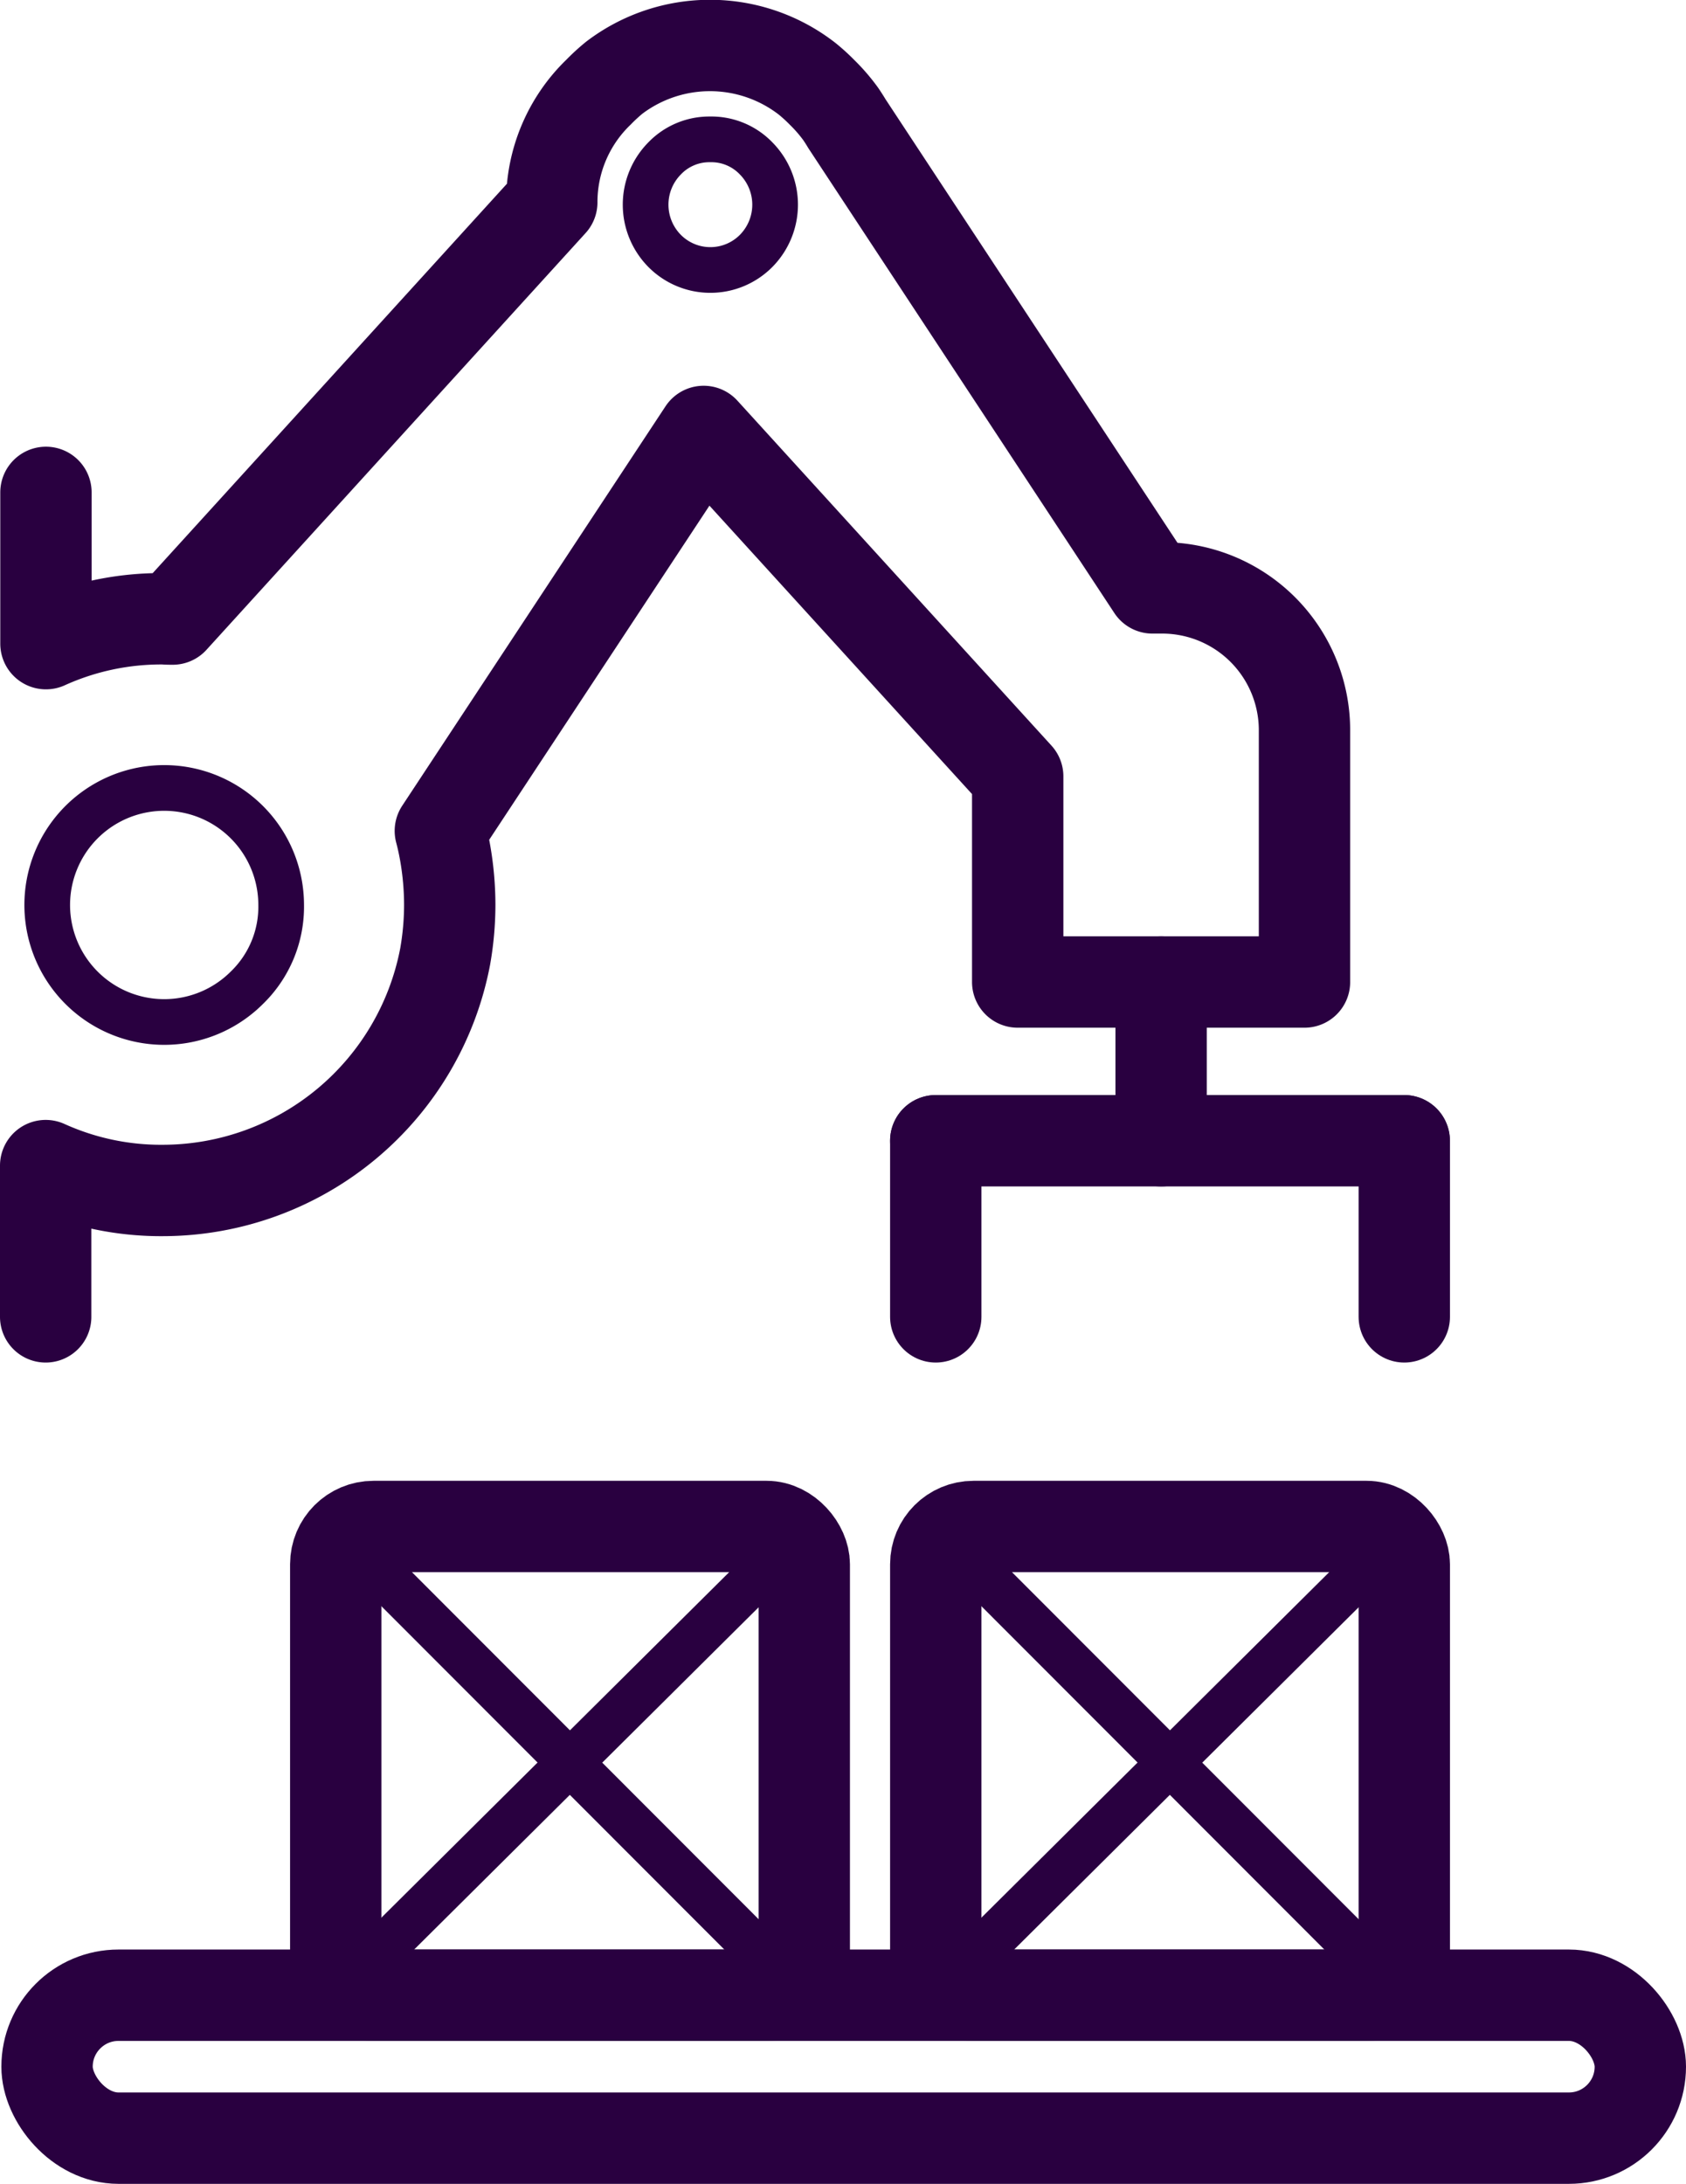 <svg height="47.794" viewBox="0 0 36.914 47.794" width="36.914" xmlns="http://www.w3.org/2000/svg"><g fill="none" stroke="#290040"><g stroke-linecap="round"><rect height="10.258" rx=".826" stroke-miterlimit="10" stroke-width="2" width="10.258" x="7.351" y="33.407"/><path d="m7.493 33.586 9.933 9.94" stroke-miterlimit="10"/><path d="m17.482 33.604-10.131 10.061" stroke-miterlimit="10"/><rect height="10.258" rx=".826" stroke-miterlimit="10" stroke-width="2" width="10.258" x="20.488" y="33.407"/><path d="m20.63 33.586 9.933 9.94" stroke-miterlimit="10"/><path d="m30.619 33.604-10.131 10.061" stroke-miterlimit="10"/><path d="m27.778 48.353v-3.31a6.114 6.114 0 0 0 2.586.544 6.3 6.3 0 0 0 6.161-5.122 6.576 6.576 0 0 0 .1-1.128 6.655 6.655 0 0 0 -.1-1.135c-.029-.163-.063-.324-.106-.484l5.765-8.742 6.876 7.549v4.5h6.279v-5.487a3.116 3.116 0 0 0 -3.139-3.138q-.095 0-.189 0l-6.69-10.159c-.042-.071-.088-.142-.136-.213a3.717 3.717 0 0 0 -.408-.472 3.892 3.892 0 0 0 -.33-.3 3.468 3.468 0 0 0 -4.217-.024 4.055 4.055 0 0 0 -.348.319 3.341 3.341 0 0 0 -1.023 2.411l-8.3 9.12c-.062 0-.125 0-.189-.006a6.114 6.114 0 0 0 -2.586.544v-3.31" stroke-linejoin="round" stroke-width="2" transform="translate(-26.778 -19.534)"/><path d="m46.681 23.264a1.357 1.357 0 0 0 -1 .419 1.44 1.44 0 0 0 0 2.02 1.411 1.411 0 0 0 2.008 0 1.44 1.44 0 0 0 0-2.02 1.358 1.358 0 0 0 -1.008-.419z" stroke-linejoin="round" transform="translate(-31.132 -20.214)"/><path d="m60.3 47.821v3.473h5.321" stroke-linejoin="round" stroke-width="2" transform="translate(-34.878 -26.329)"/><path d="m20.488 24.965h4.937" stroke-linejoin="round" stroke-width="2"/><path d="m32.944 44.722a2.561 2.561 0 1 0 -.75 1.813 2.468 2.468 0 0 0 .75-1.813z" stroke-linejoin="round" transform="translate(-26.788 -24.919)"/></g><rect height="3.128" rx="1.564" stroke-miterlimit="10" stroke-width="2" width="34.884" x="1.03" y="43.665"/><path d="m20.488 24.965v3.854" stroke-linecap="round" stroke-linejoin="round" stroke-width="2"/><path d="m30.746 24.965v3.854" stroke-linecap="round" stroke-linejoin="round" stroke-width="2"/></g></svg>